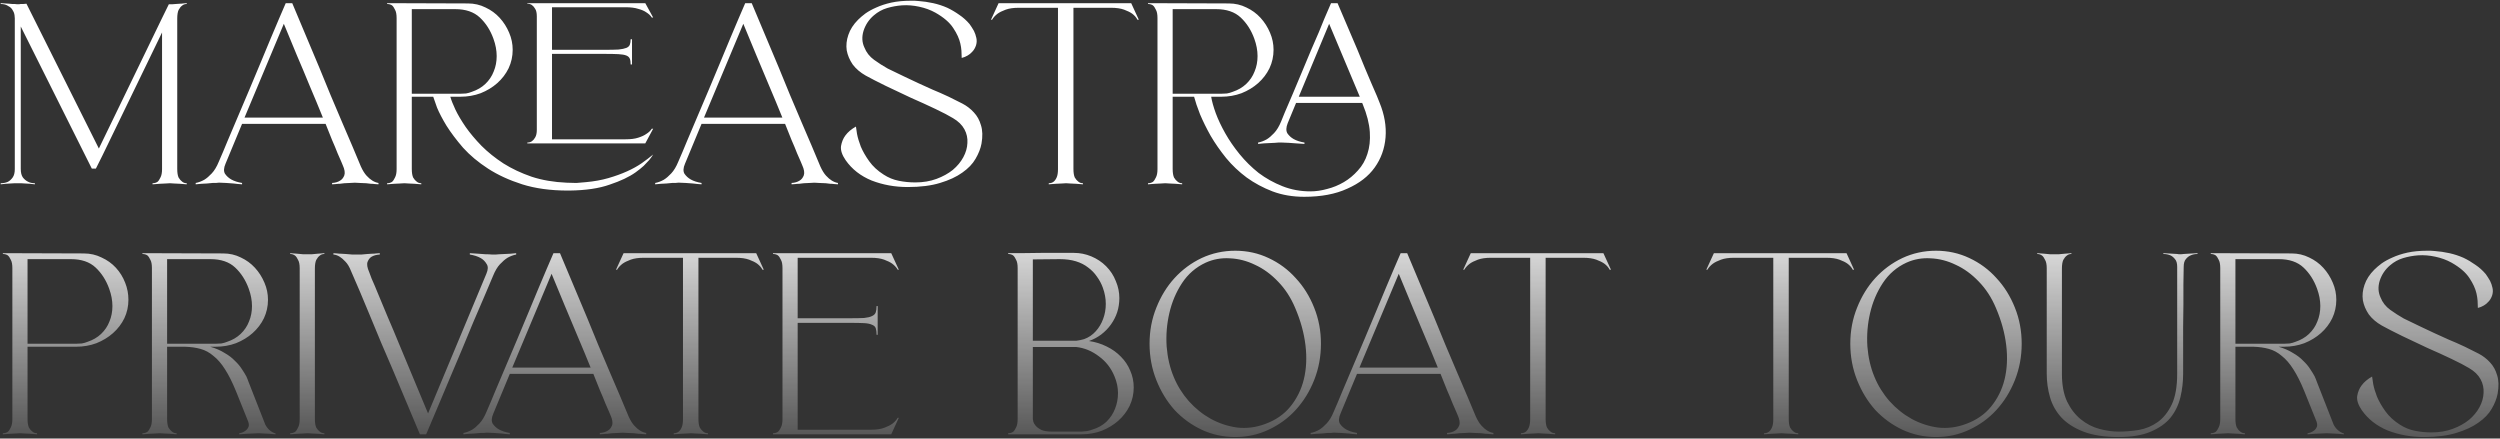 <?xml version="1.0" encoding="UTF-8"?> <svg xmlns="http://www.w3.org/2000/svg" width="1180" height="207" viewBox="0 0 1180 207" fill="none"><rect x="0" y="0" width="1180" height="207" fill="#333333" stroke="none"/> <path d="M83.656 79.704C83.656 81.496 83.869 82.861 84.296 83.8C84.808 84.653 85.363 85.293 85.96 85.72C86.557 86.232 87.283 86.488 88.136 86.488V87C87.027 86.915 85.96 86.829 84.936 86.744C84.083 86.659 83.187 86.616 82.248 86.616C81.395 86.531 80.712 86.488 80.2 86.488C79.688 86.488 78.963 86.531 78.024 86.616C77.171 86.616 76.275 86.659 75.336 86.744C74.312 86.829 73.203 86.915 72.008 87V86.488C72.861 86.488 73.629 86.275 74.312 85.848C74.824 85.421 75.293 84.739 75.72 83.8C76.232 82.861 76.488 81.539 76.488 79.832V15.32L48.328 73.432L45.256 79.576H43.336L42.696 78.296L9.8 12.504V79.704C9.8 81.496 10.141 82.861 10.824 83.8C11.507 84.653 12.275 85.293 13.128 85.72C14.067 86.232 15.176 86.488 16.456 86.488V87C15.688 86.915 14.92 86.829 14.152 86.744C13.469 86.659 12.744 86.616 11.976 86.616C11.208 86.531 10.483 86.488 9.8 86.488H8.52H6.984C6.301 86.488 5.576 86.531 4.808 86.616C4.04 86.616 3.315 86.659 2.632 86.744C1.864 86.829 1.096 86.915 0.328 87V86.488C1.523 86.488 2.632 86.275 3.656 85.848C4.509 85.421 5.277 84.739 5.96 83.8C6.643 82.861 6.984 81.539 6.984 79.832V8.664C6.984 8.152 6.941 7.64 6.856 7.128C6.771 6.616 6.643 6.147 6.472 5.72L5.832 4.568C5.405 3.885 4.851 3.373 4.168 3.032C3.571 2.605 2.973 2.307 2.376 2.136C1.693 1.965 1.011 1.88 0.328 1.88V1.496L4.424 1.752C4.851 1.837 5.277 1.88 5.704 1.88C6.131 1.88 6.557 1.88 6.984 1.88C7.411 1.965 7.923 2.008 8.52 2.008C9.032 2.008 9.459 1.965 9.8 1.88C10.227 1.88 10.653 1.88 11.08 1.88C11.592 1.88 12.061 1.837 12.488 1.752L13 2.776L46.664 70.104L76.488 8.536L79.688 2.008H80.2C80.541 2.008 80.925 2.008 81.352 2.008C81.864 1.923 82.419 1.88 83.016 1.88C83.699 1.795 84.339 1.752 84.936 1.752C85.533 1.752 86.045 1.709 86.472 1.624C87.069 1.624 87.624 1.581 88.136 1.496V1.88C87.283 1.88 86.557 2.136 85.96 2.648C85.363 3.075 84.808 3.757 84.296 4.696C83.869 5.635 83.656 7 83.656 8.792V79.704ZM170.321 78.552C171.174 80.429 172.07 81.88 173.009 82.904C173.948 83.928 174.844 84.696 175.697 85.208C176.636 85.805 177.617 86.189 178.641 86.36V87L176.849 86.872C176.337 86.787 175.74 86.744 175.057 86.744C174.374 86.659 173.649 86.573 172.881 86.488C171.857 86.403 170.833 86.36 169.809 86.36C168.87 86.275 168.102 86.232 167.505 86.232C166.908 86.232 166.14 86.275 165.201 86.36C164.348 86.36 163.452 86.403 162.513 86.488C161.83 86.573 161.105 86.659 160.337 86.744C159.654 86.744 159.057 86.787 158.545 86.872C157.948 86.872 157.35 86.915 156.753 87V86.36C158.289 86.275 159.569 85.891 160.593 85.208C161.446 84.696 162.086 83.885 162.513 82.776C162.94 81.581 162.684 79.96 161.745 77.912C161.745 77.912 161.532 77.4 161.105 76.376C160.678 75.352 160.081 73.987 159.313 72.28C158.63 70.488 157.777 68.44 156.753 66.136C155.814 63.747 154.79 61.187 153.681 58.456H114.257L106.449 77.272C105.596 79.235 105.51 80.813 106.193 82.008C106.961 83.117 107.942 84.013 109.137 84.696C110.502 85.464 112.209 86.019 114.257 86.36V87C112.892 86.915 111.569 86.787 110.289 86.616C109.18 86.531 108.028 86.445 106.833 86.36C105.724 86.275 104.742 86.232 103.889 86.232H103.121C102.78 86.232 102.353 86.275 101.841 86.36C101.414 86.36 100.902 86.36 100.305 86.36C99.452 86.445 98.556 86.531 97.617 86.616C96.764 86.616 95.91 86.659 95.057 86.744C94.118 86.829 93.222 86.915 92.369 87V86.36C93.734 86.104 95.1 85.592 96.465 84.824C97.574 84.141 98.726 83.16 99.921 81.88C101.201 80.515 102.31 78.68 103.249 76.376C104.529 73.475 105.937 70.147 107.473 66.392C109.094 62.637 110.758 58.712 112.465 54.616C114.257 50.435 116.049 46.211 117.841 41.944C119.633 37.592 121.382 33.411 123.089 29.4C124.796 25.304 126.374 21.507 127.825 18.008C129.276 14.509 130.556 11.48 131.665 8.92L134.865 1.496H137.937C142.374 12.077 146.641 22.232 150.737 31.96C152.444 36.056 154.193 40.323 155.985 44.76C157.862 49.112 159.654 53.336 161.361 57.432C163.153 61.528 164.817 65.411 166.353 69.08C167.889 72.664 169.212 75.821 170.321 78.552ZM152.401 55.512C150.438 50.648 148.348 45.613 146.129 40.408C143.996 35.203 141.99 30.424 140.113 26.072C138.065 21.037 136.017 16.088 133.969 11.224L115.409 55.512H152.401ZM295.233 65.752C297.708 65.752 299.713 65.496 301.249 64.984C302.87 64.472 304.15 63.875 305.089 63.192C306.198 62.509 307.052 61.699 307.649 60.76H308.289L304.577 67.672H248.897V67.288C249.75 67.288 250.476 67.075 251.073 66.648C251.67 66.221 252.182 65.624 252.609 64.856C253.121 64.003 253.377 62.808 253.377 61.272V7.768C253.377 6.147 253.121 4.952 252.609 4.184C252.182 3.416 251.67 2.819 251.073 2.392C250.476 1.965 249.75 1.752 248.897 1.752V1.496H304.577L308.289 8.28H307.649C307.052 7.341 306.198 6.531 305.089 5.848C304.15 5.165 302.87 4.611 301.249 4.184C299.713 3.672 297.708 3.416 295.233 3.416H260.545V23.512H285.249C288.065 23.512 290.284 23.469 291.905 23.384C293.526 23.213 294.764 22.957 295.617 22.616C296.47 22.275 297.025 21.763 297.281 21.08C297.537 20.397 297.665 19.544 297.665 18.52H298.305V30.424H297.665C297.665 29.229 297.537 28.333 297.281 27.736C297.025 27.053 296.47 26.541 295.617 26.2C294.764 25.859 293.526 25.645 291.905 25.56C290.284 25.475 288.065 25.432 285.249 25.432H260.545V65.752H295.233ZM276.545 85.976C280.385 85.635 283.926 84.995 287.169 84.056C290.412 83.117 293.356 82.051 296.001 80.856C298.646 79.661 300.95 78.381 302.913 77.016C304.961 75.565 306.753 74.2 308.289 72.92C307.777 73.773 307.137 74.669 306.369 75.608C305.686 76.376 304.833 77.272 303.809 78.296C302.785 79.235 301.505 80.259 299.969 81.368C296.982 83.501 292.929 85.421 287.809 87.128C282.774 88.92 276.417 89.859 268.737 89.944H267.969C259.862 89.944 252.694 88.963 246.465 87C240.321 85.037 234.945 82.563 230.337 79.576C225.729 76.589 221.804 73.304 218.561 69.72C215.404 66.051 212.801 62.595 210.753 59.352C208.79 56.109 207.297 53.251 206.273 50.776C205.334 48.216 204.737 46.509 204.481 45.656H194.369V79.704C194.369 81.496 194.582 82.861 195.009 83.8C195.521 84.653 196.076 85.293 196.673 85.72C197.27 86.232 197.996 86.488 198.849 86.488V87C197.74 86.915 196.673 86.829 195.649 86.744C194.796 86.659 193.9 86.616 192.961 86.616C192.108 86.531 191.425 86.488 190.913 86.488C190.401 86.488 189.676 86.531 188.737 86.616C187.884 86.616 186.988 86.659 186.049 86.744C185.025 86.829 183.916 86.915 182.721 87V86.488C183.574 86.488 184.342 86.275 185.025 85.848C185.537 85.421 186.006 84.739 186.433 83.8C186.945 82.861 187.201 81.539 187.201 79.832V8.536C187.201 6.744 186.945 5.421 186.433 4.568C186.006 3.629 185.537 2.947 185.025 2.52C184.342 2.093 183.574 1.88 182.721 1.88V1.496L220.865 1.624C223.852 1.624 226.625 2.264 229.185 3.544C231.745 4.739 233.964 6.36 235.841 8.408C237.718 10.456 239.212 12.803 240.321 15.448C241.43 18.008 241.985 20.696 241.985 23.512C241.985 26.584 241.345 29.485 240.065 32.216C238.785 34.861 236.993 37.208 234.689 39.256C232.47 41.219 229.868 42.797 226.881 43.992C223.894 45.101 220.694 45.656 217.281 45.656H212.545C212.972 47.192 213.782 49.24 214.977 51.8C216.172 54.275 217.793 57.005 219.841 59.992C221.889 62.893 224.364 65.837 227.265 68.824C230.252 71.811 233.708 74.584 237.633 77.144C241.558 79.619 245.996 81.709 250.945 83.416C255.894 85.037 261.398 85.976 267.457 86.232C268.993 86.317 270.529 86.36 272.065 86.36C273.601 86.275 275.094 86.147 276.545 85.976ZM217.281 44.248C218.22 44.248 219.116 44.205 219.969 44.12C220.908 43.949 221.804 43.693 222.657 43.352C225.217 42.499 227.35 41.261 229.057 39.64C230.849 37.933 232.172 35.971 233.025 33.752C233.964 31.533 234.433 29.101 234.433 26.456C234.433 23.811 233.921 21.08 232.897 18.264C231.446 14.253 229.313 10.925 226.497 8.28C223.681 5.635 219.798 4.312 214.849 4.312H194.369V44.248H217.281ZM387.196 78.552C388.049 80.429 388.945 81.88 389.884 82.904C390.823 83.928 391.719 84.696 392.572 85.208C393.511 85.805 394.492 86.189 395.516 86.36V87L393.724 86.872C393.212 86.787 392.615 86.744 391.932 86.744C391.249 86.659 390.524 86.573 389.756 86.488C388.732 86.403 387.708 86.36 386.684 86.36C385.745 86.275 384.977 86.232 384.38 86.232C383.783 86.232 383.015 86.275 382.076 86.36C381.223 86.36 380.327 86.403 379.388 86.488C378.705 86.573 377.98 86.659 377.212 86.744C376.529 86.744 375.932 86.787 375.42 86.872C374.823 86.872 374.225 86.915 373.628 87V86.36C375.164 86.275 376.444 85.891 377.468 85.208C378.321 84.696 378.961 83.885 379.388 82.776C379.815 81.581 379.559 79.96 378.62 77.912C378.62 77.912 378.407 77.4 377.98 76.376C377.553 75.352 376.956 73.987 376.188 72.28C375.505 70.488 374.652 68.44 373.628 66.136C372.689 63.747 371.665 61.187 370.556 58.456H331.132L323.324 77.272C322.471 79.235 322.385 80.813 323.068 82.008C323.836 83.117 324.817 84.013 326.012 84.696C327.377 85.464 329.084 86.019 331.132 86.36V87C329.767 86.915 328.444 86.787 327.164 86.616C326.055 86.531 324.903 86.445 323.708 86.36C322.599 86.275 321.617 86.232 320.764 86.232H319.996C319.655 86.232 319.228 86.275 318.716 86.36C318.289 86.36 317.777 86.36 317.18 86.36C316.327 86.445 315.431 86.531 314.492 86.616C313.639 86.616 312.785 86.659 311.932 86.744C310.993 86.829 310.097 86.915 309.244 87V86.36C310.609 86.104 311.975 85.592 313.34 84.824C314.449 84.141 315.601 83.16 316.796 81.88C318.076 80.515 319.185 78.68 320.124 76.376C321.404 73.475 322.812 70.147 324.348 66.392C325.969 62.637 327.633 58.712 329.34 54.616C331.132 50.435 332.924 46.211 334.716 41.944C336.508 37.592 338.257 33.411 339.964 29.4C341.671 25.304 343.249 21.507 344.7 18.008C346.151 14.509 347.431 11.48 348.54 8.92L351.74 1.496H354.812C359.249 12.077 363.516 22.232 367.612 31.96C369.319 36.056 371.068 40.323 372.86 44.76C374.737 49.112 376.529 53.336 378.236 57.432C380.028 61.528 381.692 65.411 383.228 69.08C384.764 72.664 386.087 75.821 387.196 78.552ZM369.276 55.512C367.313 50.648 365.223 45.613 363.004 40.408C360.871 35.203 358.865 30.424 356.988 26.072C354.94 21.037 352.892 16.088 350.844 11.224L332.284 55.512H369.276ZM447.778 45.656C449.911 46.68 452.045 47.747 454.178 48.856C456.311 49.965 458.146 51.373 459.682 53.08C461.218 54.701 462.327 56.707 463.01 59.096C463.778 61.485 463.863 64.387 463.266 67.8C462.839 70.104 461.901 72.493 460.45 74.968C459.085 77.357 456.994 79.533 454.178 81.496C451.447 83.459 447.949 85.08 443.682 86.36C439.501 87.64 434.423 88.28 428.45 88.28C422.391 88.28 416.717 87.256 411.426 85.208C406.221 83.075 402.125 79.875 399.138 75.608C397.431 73.133 396.706 70.915 396.962 68.952C397.303 66.989 397.986 65.325 399.01 63.96C400.205 62.339 401.869 60.931 404.002 59.736C404.087 60.248 404.258 61.4 404.514 63.192C404.855 64.984 405.453 66.989 406.306 69.208C407.245 71.427 408.567 73.731 410.274 76.12C411.981 78.509 414.242 80.6 417.058 82.392C419.277 83.843 421.666 84.824 424.226 85.336C426.786 85.848 429.389 86.104 432.034 86.104C435.703 86.104 439.031 85.549 442.018 84.44C445.005 83.331 447.565 81.923 449.698 80.216C451.831 78.424 453.495 76.419 454.69 74.2C455.885 71.981 456.525 69.763 456.61 67.544C456.781 65.24 456.311 63.064 455.202 61.016C454.093 58.968 452.301 57.219 449.826 55.768C447.863 54.573 445.09 53.123 441.506 51.416C437.922 49.709 434.082 47.96 429.986 46.168C425.975 44.291 422.007 42.413 418.082 40.536C414.242 38.659 411.085 37.037 408.61 35.672C406.05 34.221 404.002 32.472 402.466 30.424C401.015 28.291 400.077 26.072 399.65 23.768C399.309 21.379 399.565 18.947 400.418 16.472C401.271 13.912 402.807 11.523 405.026 9.304C405.965 8.365 407.117 7.384 408.482 6.36C409.933 5.336 411.639 4.397 413.602 3.544C415.65 2.605 417.997 1.837 420.642 1.24C423.373 0.643 426.487 0.344 429.986 0.344C430.583 0.344 431.138 0.344 431.65 0.344C432.247 0.344 432.845 0.387 433.442 0.472C435.831 0.643 438.178 0.984 440.482 1.496C442.786 2.008 445.005 2.733 447.138 3.672C449.101 4.611 450.978 5.72 452.77 7C454.562 8.195 456.183 9.645 457.634 11.352C458.317 12.291 458.999 13.357 459.682 14.552C460.194 15.576 460.578 16.685 460.834 17.88C461.09 18.989 461.047 20.141 460.706 21.336C460.279 22.616 459.682 23.64 458.914 24.408C458.231 25.176 457.506 25.773 456.738 26.2C455.885 26.712 454.946 27.096 453.922 27.352C453.922 26.157 453.879 25.005 453.794 23.896C453.709 22.787 453.538 21.677 453.282 20.568C452.77 18.264 451.661 15.832 449.954 13.272C448.247 10.627 445.431 8.195 441.506 5.976C439.202 4.696 436.642 3.757 433.826 3.16C431.095 2.563 428.407 2.349 425.762 2.52C423.373 2.691 421.026 3.117 418.722 3.8C416.418 4.483 414.327 5.635 412.45 7.256C410.146 9.219 408.525 11.651 407.586 14.552C406.733 17.368 406.861 19.971 407.97 22.36C408.909 24.749 410.445 26.712 412.578 28.248C414.711 29.784 416.845 31.149 418.978 32.344C421.794 33.709 424.354 34.947 426.658 36.056C429.047 37.165 431.309 38.232 433.442 39.256C435.661 40.28 437.922 41.304 440.226 42.328C442.53 43.267 445.047 44.376 447.778 45.656ZM537.51 9.304H536.87C536.358 8.28 535.547 7.341 534.438 6.488C533.499 5.805 532.219 5.165 530.598 4.568C528.977 3.971 526.929 3.672 524.454 3.672H506.662V79.704C506.662 81.496 506.875 82.861 507.302 83.8C507.814 84.653 508.369 85.293 508.966 85.72C509.563 86.232 510.289 86.488 511.142 86.488V87C510.033 86.915 508.966 86.829 507.942 86.744C507.003 86.659 506.107 86.616 505.254 86.616C504.401 86.531 503.718 86.488 503.206 86.488C502.694 86.488 501.969 86.531 501.03 86.616C500.177 86.616 499.281 86.659 498.342 86.744C497.318 86.829 496.209 86.915 495.014 87V86.488C495.867 86.488 496.593 86.275 497.19 85.848C497.787 85.421 498.299 84.739 498.726 83.8C499.153 82.861 499.366 81.539 499.366 79.832V3.672H480.806C478.331 3.672 476.283 3.971 474.662 4.568C473.041 5.165 471.761 5.805 470.822 6.488C469.713 7.341 468.859 8.28 468.262 9.304H467.75L471.334 1.496H533.926L537.51 9.304ZM651.164 48.472C653.468 54.104 654.407 59.565 653.98 64.856C653.553 70.147 651.847 74.883 648.86 79.064C645.873 83.245 641.564 86.573 635.932 89.048C630.385 91.608 623.601 92.888 615.58 92.888C610.119 92.888 605.127 92.035 600.604 90.328C596.167 88.621 592.113 86.445 588.444 83.8C584.775 81.069 581.532 77.997 578.716 74.584C575.9 71.085 573.468 67.587 571.42 64.088C569.457 60.589 567.793 57.219 566.428 53.976C565.148 50.733 564.209 47.96 563.612 45.656H553.5V79.704C553.5 81.496 553.713 82.861 554.14 83.8C554.652 84.653 555.207 85.293 555.804 85.72C556.401 86.232 557.127 86.488 557.98 86.488V87C556.871 86.915 555.804 86.829 554.78 86.744C553.927 86.659 553.031 86.616 552.092 86.616C551.239 86.531 550.556 86.488 550.044 86.488C549.532 86.488 548.807 86.531 547.868 86.616C547.015 86.616 546.119 86.659 545.18 86.744C544.156 86.829 543.047 86.915 541.852 87V86.488C542.705 86.488 543.473 86.275 544.156 85.848C544.668 85.421 545.137 84.739 545.564 83.8C546.076 82.861 546.332 81.539 546.332 79.832V8.536C546.332 6.744 546.076 5.421 545.564 4.568C545.137 3.629 544.668 2.947 544.156 2.52C543.473 2.093 542.705 1.88 541.852 1.88V1.496L579.996 1.624C582.983 1.624 585.756 2.264 588.316 3.544C590.876 4.739 593.095 6.36 594.972 8.408C596.849 10.456 598.343 12.803 599.452 15.448C600.561 18.008 601.116 20.696 601.116 23.512C601.116 26.584 600.476 29.485 599.196 32.216C597.916 34.861 596.124 37.208 593.82 39.256C591.601 41.219 588.999 42.797 586.012 43.992C583.025 45.101 579.825 45.656 576.412 45.656H571.676C572.017 47.789 572.743 50.392 573.852 53.464C574.961 56.451 576.455 59.608 578.332 62.936C580.209 66.264 582.471 69.549 585.116 72.792C587.761 76.035 590.748 78.979 594.076 81.624C597.489 84.184 601.244 86.275 605.34 87.896C609.436 89.517 613.831 90.328 618.524 90.328C621.084 90.328 623.729 89.944 626.46 89.176C629.191 88.493 631.793 87.427 634.268 85.976C636.743 84.525 638.961 82.691 640.924 80.472C642.972 78.253 644.465 75.651 645.404 72.664C646.428 69.592 646.812 66.136 646.556 62.296C646.3 58.371 645.191 54.019 643.228 49.24C643.143 49.069 643.1 48.984 643.1 48.984C643.1 48.899 643.057 48.771 642.972 48.6H611.74L607.772 58.2C607.004 60.163 606.961 61.741 607.644 62.936C608.412 64.045 609.393 64.941 610.588 65.624C611.953 66.392 613.66 66.947 615.708 67.288V67.928C614.343 67.843 613.02 67.757 611.74 67.672C610.631 67.587 609.479 67.501 608.284 67.416C607.089 67.331 606.065 67.288 605.212 67.288H604.572C604.145 67.288 603.719 67.288 603.292 67.288C602.865 67.288 602.353 67.331 601.756 67.416C600.903 67.416 600.007 67.459 599.068 67.544C598.129 67.544 597.276 67.587 596.508 67.672C595.569 67.757 594.673 67.843 593.82 67.928V67.288C595.185 67.032 596.551 66.52 597.916 65.752C599.025 65.069 600.177 64.088 601.372 62.808C602.652 61.443 603.761 59.608 604.7 57.304C604.871 56.963 605.425 55.597 606.364 53.208C607.388 50.819 608.668 47.832 610.204 44.248C611.655 40.835 613.105 37.379 614.556 33.88C616.092 30.296 617.5 26.925 618.78 23.768C620.145 20.611 621.383 17.752 622.492 15.192C623.601 12.547 624.455 10.456 625.052 8.92L628.252 1.496H631.324C634.737 9.517 637.852 16.813 640.668 23.384C641.863 26.2 643.015 29.016 644.124 31.832C645.319 34.563 646.385 37.08 647.324 39.384C648.348 41.688 649.201 43.651 649.884 45.272C650.567 46.893 650.993 47.96 651.164 48.472ZM641.82 45.656L627.356 11.224L613.02 45.656H641.82ZM576.412 44.248C577.351 44.248 578.247 44.205 579.1 44.12C580.039 43.949 580.935 43.693 581.788 43.352C584.348 42.499 586.481 41.261 588.188 39.64C589.98 37.933 591.303 35.971 592.156 33.752C593.095 31.533 593.564 29.101 593.564 26.456C593.564 23.811 593.052 21.08 592.028 18.264C590.577 14.253 588.444 10.925 585.628 8.28C582.812 5.635 578.929 4.312 573.98 4.312H553.5V44.248H576.412ZM39.496 119.624C42.568 119.624 45.384 120.264 47.944 121.544C50.589 122.739 52.851 124.36 54.728 126.408C56.605 128.456 58.056 130.803 59.08 133.448C60.104 136.008 60.616 138.696 60.616 141.512C60.616 144.584 59.976 147.485 58.696 150.216C57.416 152.861 55.624 155.208 53.32 157.256C51.101 159.219 48.499 160.797 45.512 161.992C42.525 163.101 39.325 163.656 35.912 163.656H13V197.704C13 199.496 13.213 200.861 13.64 201.8C14.152 202.653 14.707 203.293 15.304 203.72C15.901 204.232 16.627 204.488 17.48 204.488V205C16.371 204.915 15.304 204.829 14.28 204.744C13.427 204.659 12.531 204.616 11.592 204.616C10.739 204.531 10.056 204.488 9.544 204.488C9.032 204.488 8.307 204.531 7.368 204.616C6.515 204.616 5.619 204.659 4.68 204.744C3.656 204.829 2.547 204.915 1.352 205V204.488C2.205 204.488 2.973 204.275 3.656 203.848C4.168 203.421 4.637 202.739 5.064 201.8C5.576 200.861 5.832 199.539 5.832 197.832V126.536C5.832 124.744 5.576 123.421 5.064 122.568C4.637 121.629 4.168 120.947 3.656 120.52C2.973 120.093 2.205 119.88 1.352 119.88V119.496L39.496 119.624ZM41.288 161.352C43.848 160.499 45.981 159.261 47.688 157.64C49.48 155.933 50.803 153.971 51.656 151.752C52.595 149.533 53.064 147.101 53.064 144.456C53.064 141.811 52.552 139.08 51.528 136.264C50.077 132.253 47.944 128.925 45.128 126.28C42.312 123.635 38.429 122.312 33.48 122.312H13V162.248H35.912C36.851 162.248 37.747 162.205 38.6 162.12C39.539 161.949 40.435 161.693 41.288 161.352ZM125.211 200.392C126.32 202.525 127.942 203.933 130.075 204.616V205C129.136 204.915 128.198 204.829 127.259 204.744C126.406 204.659 125.51 204.616 124.571 204.616C123.632 204.531 122.779 204.488 122.011 204.488C121.243 204.488 120.347 204.531 119.323 204.616C118.299 204.616 117.318 204.659 116.379 204.744C115.27 204.829 114.118 204.915 112.923 205V204.488C114.032 204.317 114.928 203.976 115.611 203.464C116.294 203.037 116.806 202.483 117.147 201.8C117.574 201.117 117.574 200.179 117.147 198.984L111.387 184.648C109.68 180.467 107.974 177.053 106.267 174.408C104.56 171.677 102.726 169.544 100.763 168.008C98.886 166.387 96.838 165.277 94.619 164.68C92.486 164.083 90.054 163.741 87.323 163.656H78.875V197.704C78.875 199.496 79.088 200.861 79.515 201.8C80.027 202.653 80.582 203.293 81.179 203.72C81.776 204.232 82.502 204.488 83.355 204.488V205C82.246 204.915 81.179 204.829 80.155 204.744C79.302 204.659 78.406 204.616 77.467 204.616C76.614 204.531 75.931 204.488 75.419 204.488C74.907 204.488 74.182 204.531 73.243 204.616C72.39 204.616 71.494 204.659 70.555 204.744C69.531 204.829 68.422 204.915 67.227 205V204.488C68.08 204.488 68.848 204.275 69.531 203.848C70.043 203.421 70.512 202.739 70.939 201.8C71.451 200.861 71.707 199.539 71.707 197.832V126.536C71.707 124.744 71.451 123.421 70.939 122.568C70.512 121.629 70.043 120.947 69.531 120.52C68.848 120.093 68.08 119.88 67.227 119.88V119.496L105.371 119.624C108.358 119.624 111.131 120.264 113.691 121.544C116.251 122.739 118.47 124.36 120.347 126.408C122.224 128.456 123.718 130.803 124.827 133.448C125.936 136.008 126.491 138.696 126.491 141.512C126.491 144.584 125.851 147.485 124.571 150.216C123.291 152.861 121.499 155.208 119.195 157.256C116.976 159.219 114.374 160.797 111.387 161.992C108.4 163.101 105.2 163.656 101.787 163.656H99.227C101.872 164.424 104.134 165.405 106.011 166.6C107.974 167.709 109.595 168.947 110.875 170.312C112.24 171.592 113.35 172.915 114.203 174.28C115.056 175.56 115.739 176.669 116.251 177.608C116.678 178.547 117.019 179.4 117.275 180.168L125.211 200.392ZM101.787 162.248C102.726 162.248 103.622 162.205 104.475 162.12C105.414 161.949 106.31 161.693 107.163 161.352C109.723 160.499 111.856 159.261 113.563 157.64C115.355 155.933 116.678 153.971 117.531 151.752C118.47 149.533 118.939 147.101 118.939 144.456C118.939 141.811 118.427 139.08 117.403 136.264C115.952 132.253 113.819 128.925 111.003 126.28C108.187 123.635 104.304 122.312 99.355 122.312H78.875V162.248H101.787ZM148.625 197.704C148.625 199.496 148.838 200.861 149.265 201.8C149.777 202.653 150.332 203.293 150.929 203.72C151.526 204.232 152.252 204.488 153.105 204.488V205C151.996 204.915 150.929 204.829 149.905 204.744C149.052 204.659 148.156 204.616 147.217 204.616C146.364 204.531 145.681 204.488 145.169 204.488C144.657 204.488 143.932 204.531 142.993 204.616C142.14 204.616 141.244 204.659 140.305 204.744C139.281 204.829 138.172 204.915 136.977 205V204.488C137.83 204.488 138.598 204.275 139.281 203.848C139.793 203.421 140.262 202.739 140.689 201.8C141.201 200.861 141.457 199.539 141.457 197.832V126.664C141.457 124.872 141.201 123.549 140.689 122.696C140.262 121.757 139.793 121.075 139.281 120.648C138.598 120.136 137.83 119.88 136.977 119.88V119.496C138.172 119.581 139.281 119.667 140.305 119.752C141.244 119.837 142.14 119.923 142.993 120.008C143.932 120.008 144.657 120.008 145.169 120.008C145.681 120.008 146.364 120.008 147.217 120.008C148.156 119.923 149.052 119.837 149.905 119.752C150.929 119.667 151.996 119.581 153.105 119.496V119.88C152.252 119.88 151.526 120.136 150.929 120.648C150.332 121.075 149.777 121.757 149.265 122.696C148.838 123.635 148.625 125 148.625 126.792V197.704ZM235.705 120.008C236.644 119.923 237.54 119.88 238.393 119.88C239.332 119.795 240.185 119.752 240.953 119.752C241.892 119.667 242.788 119.581 243.641 119.496V120.136C242.276 120.392 240.91 120.904 239.545 121.672C238.436 122.355 237.241 123.379 235.961 124.744C234.766 126.024 233.7 127.816 232.761 130.12C231.566 133.021 230.158 136.349 228.537 140.104C226.916 143.859 225.209 147.827 223.417 152.008C221.71 156.104 219.961 160.328 218.169 164.68C216.377 168.947 214.628 173.085 212.921 177.096C211.214 181.107 209.636 184.861 208.185 188.36C206.734 191.859 205.454 194.888 204.345 197.448L201.145 205H198.201C193.764 194.419 189.497 184.264 185.401 174.536C183.609 170.355 181.774 166.088 179.897 161.736C178.105 157.384 176.356 153.16 174.649 149.064C172.942 144.968 171.321 141.085 169.785 137.416C168.249 133.747 166.884 130.589 165.689 127.944C164.921 125.981 164.025 124.488 163.001 123.464C162.062 122.44 161.166 121.672 160.313 121.16C159.374 120.563 158.393 120.221 157.369 120.136V119.496C157.966 119.581 158.564 119.624 159.161 119.624C159.673 119.709 160.27 119.752 160.953 119.752C161.721 119.752 162.446 119.795 163.129 119.88C164.238 119.965 165.262 120.051 166.201 120.136C167.14 120.136 167.908 120.136 168.505 120.136C169.102 120.136 169.828 120.136 170.681 120.136C171.62 120.051 172.558 119.965 173.497 119.88C174.265 119.795 174.99 119.752 175.673 119.752C176.356 119.752 176.953 119.709 177.465 119.624C178.062 119.624 178.66 119.581 179.257 119.496V120.136C177.721 120.221 176.441 120.563 175.417 121.16C174.564 121.672 173.924 122.483 173.497 123.592C173.07 124.701 173.326 126.323 174.265 128.456C174.265 128.541 174.649 129.565 175.417 131.528C176.27 133.405 177.337 135.923 178.617 139.08C179.982 142.237 181.476 145.821 183.097 149.832C184.804 153.757 186.51 157.811 188.217 161.992C192.313 171.72 196.921 182.771 202.041 195.144L229.561 129.224C230.414 127.261 230.457 125.725 229.689 124.616C229.006 123.421 228.068 122.483 226.873 121.8C225.508 121.032 223.801 120.477 221.753 120.136V119.496C223.118 119.581 224.441 119.667 225.721 119.752C226.83 119.837 227.982 119.923 229.177 120.008C230.372 120.008 231.353 120.051 232.121 120.136H232.889C233.23 120.136 233.614 120.136 234.041 120.136C234.553 120.136 235.108 120.093 235.705 120.008ZM296.696 196.552C297.549 198.429 298.445 199.88 299.384 200.904C300.323 201.928 301.219 202.696 302.072 203.208C303.011 203.805 303.992 204.189 305.016 204.36V205L303.224 204.872C302.712 204.787 302.115 204.744 301.432 204.744C300.749 204.659 300.024 204.573 299.256 204.488C298.232 204.403 297.208 204.36 296.184 204.36C295.245 204.275 294.477 204.232 293.88 204.232C293.283 204.232 292.515 204.275 291.576 204.36C290.723 204.36 289.827 204.403 288.888 204.488C288.205 204.573 287.48 204.659 286.712 204.744C286.029 204.744 285.432 204.787 284.92 204.872C284.323 204.872 283.725 204.915 283.128 205V204.36C284.664 204.275 285.944 203.891 286.968 203.208C287.821 202.696 288.461 201.885 288.888 200.776C289.315 199.581 289.059 197.96 288.12 195.912C288.12 195.912 287.907 195.4 287.48 194.376C287.053 193.352 286.456 191.987 285.688 190.28C285.005 188.488 284.152 186.44 283.128 184.136C282.189 181.747 281.165 179.187 280.056 176.456H240.632L232.824 195.272C231.971 197.235 231.885 198.813 232.568 200.008C233.336 201.117 234.317 202.013 235.512 202.696C236.877 203.464 238.584 204.019 240.632 204.36V205C239.267 204.915 237.944 204.787 236.664 204.616C235.555 204.531 234.403 204.445 233.208 204.36C232.099 204.275 231.117 204.232 230.264 204.232H229.496C229.155 204.232 228.728 204.275 228.216 204.36C227.789 204.36 227.277 204.36 226.68 204.36C225.827 204.445 224.931 204.531 223.992 204.616C223.139 204.616 222.285 204.659 221.432 204.744C220.493 204.829 219.597 204.915 218.744 205V204.36C220.109 204.104 221.475 203.592 222.84 202.824C223.949 202.141 225.101 201.16 226.296 199.88C227.576 198.515 228.685 196.68 229.624 194.376C230.904 191.475 232.312 188.147 233.848 184.392C235.469 180.637 237.133 176.712 238.84 172.616C240.632 168.435 242.424 164.211 244.216 159.944C246.008 155.592 247.757 151.411 249.464 147.4C251.171 143.304 252.749 139.507 254.2 136.008C255.651 132.509 256.931 129.48 258.04 126.92L261.24 119.496H264.312C268.749 130.077 273.016 140.232 277.112 149.96C278.819 154.056 280.568 158.323 282.36 162.76C284.237 167.112 286.029 171.336 287.736 175.432C289.528 179.528 291.192 183.411 292.728 187.08C294.264 190.664 295.587 193.821 296.696 196.552ZM278.776 173.512C276.813 168.648 274.723 163.613 272.504 158.408C270.371 153.203 268.365 148.424 266.488 144.072C264.44 139.037 262.392 134.088 260.344 129.224L241.784 173.512H278.776ZM360.51 127.304H359.87C359.358 126.28 358.547 125.341 357.438 124.488C356.499 123.805 355.219 123.165 353.598 122.568C351.977 121.971 349.929 121.672 347.454 121.672H329.662V197.704C329.662 199.496 329.875 200.861 330.302 201.8C330.814 202.653 331.369 203.293 331.966 203.72C332.563 204.232 333.289 204.488 334.142 204.488V205C333.033 204.915 331.966 204.829 330.942 204.744C330.003 204.659 329.107 204.616 328.254 204.616C327.401 204.531 326.718 204.488 326.206 204.488C325.694 204.488 324.969 204.531 324.03 204.616C323.177 204.616 322.281 204.659 321.342 204.744C320.318 204.829 319.209 204.915 318.014 205V204.488C318.867 204.488 319.593 204.275 320.19 203.848C320.787 203.421 321.299 202.739 321.726 201.8C322.153 200.861 322.366 199.539 322.366 197.832V121.672H303.806C301.331 121.672 299.283 121.971 297.662 122.568C296.041 123.165 294.761 123.805 293.822 124.488C292.713 125.341 291.859 126.28 291.262 127.304H290.75L294.334 119.496H356.926L360.51 127.304ZM411.188 202.824C413.663 202.824 415.711 202.525 417.332 201.928C418.953 201.331 420.233 200.691 421.172 200.008C422.281 199.155 423.135 198.216 423.732 197.192H424.244L420.66 205H364.852V204.488C365.705 204.488 366.473 204.275 367.156 203.848C367.668 203.421 368.137 202.739 368.564 201.8C369.076 200.861 369.332 199.539 369.332 197.832V126.536C369.332 124.744 369.076 123.421 368.564 122.568C368.137 121.629 367.668 120.947 367.156 120.52C366.473 120.093 365.705 119.88 364.852 119.88V119.496H420.66L424.244 127.304H423.732C423.135 126.28 422.281 125.341 421.172 124.488C420.233 123.805 418.953 123.165 417.332 122.568C415.711 121.971 413.663 121.672 411.188 121.672H376.5V150.216H401.204C404.02 150.216 406.239 150.173 407.86 150.088C409.481 149.917 410.719 149.619 411.572 149.192C412.511 148.765 413.108 148.168 413.364 147.4C413.62 146.632 413.748 145.651 413.748 144.456H414.26V158.024H413.748C413.748 156.744 413.62 155.72 413.364 154.952C413.108 154.184 412.511 153.629 411.572 153.288C410.719 152.861 409.481 152.605 407.86 152.52C406.239 152.435 404.02 152.392 401.204 152.392H376.5V202.824H411.188ZM513.996 160.968C516.983 161.395 519.756 162.248 522.316 163.528C524.961 164.808 527.223 166.429 529.1 168.392C530.977 170.269 532.428 172.445 533.452 174.92C534.561 177.395 535.116 180.04 535.116 182.856C535.116 185.928 534.476 188.829 533.196 191.56C531.916 194.205 530.124 196.552 527.82 198.6C525.601 200.563 522.999 202.141 520.012 203.336C517.025 204.445 513.825 205 510.412 205H475.852V204.488C476.705 204.488 477.473 204.275 478.156 203.848C478.668 203.421 479.137 202.739 479.564 201.8C480.076 200.861 480.332 199.539 480.332 197.832V126.536C480.332 124.744 480.076 123.421 479.564 122.568C479.137 121.629 478.668 120.947 478.156 120.52C477.473 120.093 476.705 119.88 475.852 119.88V119.496C481.569 119.496 486.689 119.453 491.212 119.368H506.956C509.772 119.368 512.503 119.923 515.148 121.032C517.793 122.141 520.097 123.677 522.06 125.64C524.108 127.688 525.644 130.035 526.668 132.68C527.777 135.24 528.332 137.928 528.332 140.744C528.332 143.048 527.991 145.267 527.308 147.4C526.625 149.448 525.644 151.368 524.364 153.16C523.084 154.952 521.548 156.531 519.756 157.896C518.049 159.176 516.129 160.2 513.996 160.968ZM487.5 160.84H507.98C509.345 160.669 510.583 160.413 511.692 160.072C513.825 159.304 515.66 158.067 517.196 156.36C518.732 154.653 519.884 152.733 520.652 150.6C521.505 148.381 521.932 145.992 521.932 143.432C521.932 140.872 521.463 138.312 520.524 135.752C519.841 133.875 518.903 132.125 517.708 130.504C516.599 128.883 515.233 127.475 513.612 126.28C511.991 125 510.071 124.019 507.852 123.336C505.633 122.653 503.073 122.312 500.172 122.312L487.5 122.44V160.84ZM515.788 202.696C518.348 201.928 520.524 200.691 522.316 198.984C524.108 197.192 525.431 195.187 526.284 192.968C527.223 190.664 527.692 188.189 527.692 185.544C527.692 182.899 527.137 180.253 526.028 177.608C524.407 173.683 521.932 170.525 518.604 168.136C515.361 165.661 511.82 164.211 507.98 163.784H487.5V197.704V197.832C487.5 198.003 487.585 198.429 487.756 199.112C487.927 199.709 488.311 200.349 488.908 201.032C489.505 201.715 490.401 202.355 491.596 202.952C492.791 203.464 494.412 203.72 496.46 203.72H510.412C511.351 203.635 512.247 203.549 513.1 203.464C514.039 203.293 514.935 203.037 515.788 202.696ZM583.038 118.344C588.67 118.344 593.918 119.496 598.782 121.8C603.731 124.104 607.998 127.261 611.582 131.272C615.251 135.197 618.153 139.848 620.286 145.224C622.419 150.515 623.486 156.189 623.486 162.248C623.486 168.307 622.419 174.024 620.286 179.4C618.153 184.776 615.251 189.469 611.582 193.48C607.998 197.405 603.731 200.52 598.782 202.824C593.918 205.128 588.67 206.28 583.038 206.28C577.406 206.28 572.115 205.128 567.166 202.824C562.302 200.52 558.035 197.405 554.366 193.48C550.782 189.469 547.923 184.776 545.79 179.4C543.657 174.024 542.59 168.307 542.59 162.248C542.59 156.189 543.657 150.515 545.79 145.224C547.923 139.848 550.782 135.197 554.366 131.272C558.035 127.261 562.302 124.104 567.166 121.8C572.115 119.496 577.406 118.344 583.038 118.344ZM597.118 200.136C602.067 198.344 606.035 195.613 609.022 191.944C612.094 188.189 614.227 183.88 615.422 179.016C616.617 174.067 616.873 168.733 616.19 163.016C615.507 157.213 613.886 151.325 611.326 145.352C609.278 140.488 606.59 136.349 603.262 132.936C599.934 129.437 596.307 126.792 592.382 125C588.542 123.123 584.574 122.099 580.478 121.928C576.467 121.672 572.67 122.355 569.086 123.976C564.478 126.109 560.766 129.309 557.95 133.576C555.134 137.843 553.129 142.579 551.934 147.784C550.739 152.904 550.313 158.152 550.654 163.528C551.081 168.819 552.19 173.597 553.982 177.864C555.689 182.045 558.078 185.885 561.15 189.384C564.222 192.797 567.678 195.571 571.518 197.704C575.443 199.837 579.582 201.203 583.934 201.8C588.371 202.312 592.766 201.757 597.118 200.136ZM696.571 196.552C697.424 198.429 698.32 199.88 699.259 200.904C700.198 201.928 701.094 202.696 701.947 203.208C702.886 203.805 703.867 204.189 704.891 204.36V205L703.099 204.872C702.587 204.787 701.99 204.744 701.307 204.744C700.624 204.659 699.899 204.573 699.131 204.488C698.107 204.403 697.083 204.36 696.059 204.36C695.12 204.275 694.352 204.232 693.755 204.232C693.158 204.232 692.39 204.275 691.451 204.36C690.598 204.36 689.702 204.403 688.763 204.488C688.08 204.573 687.355 204.659 686.587 204.744C685.904 204.744 685.307 204.787 684.795 204.872C684.198 204.872 683.6 204.915 683.003 205V204.36C684.539 204.275 685.819 203.891 686.843 203.208C687.696 202.696 688.336 201.885 688.763 200.776C689.19 199.581 688.934 197.96 687.995 195.912C687.995 195.912 687.782 195.4 687.355 194.376C686.928 193.352 686.331 191.987 685.563 190.28C684.88 188.488 684.027 186.44 683.003 184.136C682.064 181.747 681.04 179.187 679.931 176.456H640.507L632.699 195.272C631.846 197.235 631.76 198.813 632.443 200.008C633.211 201.117 634.192 202.013 635.387 202.696C636.752 203.464 638.459 204.019 640.507 204.36V205C639.142 204.915 637.819 204.787 636.539 204.616C635.43 204.531 634.278 204.445 633.083 204.36C631.974 204.275 630.992 204.232 630.139 204.232H629.371C629.03 204.232 628.603 204.275 628.091 204.36C627.664 204.36 627.152 204.36 626.555 204.36C625.702 204.445 624.806 204.531 623.867 204.616C623.014 204.616 622.16 204.659 621.307 204.744C620.368 204.829 619.472 204.915 618.619 205V204.36C619.984 204.104 621.35 203.592 622.715 202.824C623.824 202.141 624.976 201.16 626.171 199.88C627.451 198.515 628.56 196.68 629.499 194.376C630.779 191.475 632.187 188.147 633.723 184.392C635.344 180.637 637.008 176.712 638.715 172.616C640.507 168.435 642.299 164.211 644.091 159.944C645.883 155.592 647.632 151.411 649.339 147.4C651.046 143.304 652.624 139.507 654.075 136.008C655.526 132.509 656.806 129.48 657.915 126.92L661.115 119.496H664.187C668.624 130.077 672.891 140.232 676.987 149.96C678.694 154.056 680.443 158.323 682.235 162.76C684.112 167.112 685.904 171.336 687.611 175.432C689.403 179.528 691.067 183.411 692.603 187.08C694.139 190.664 695.462 193.821 696.571 196.552ZM678.651 173.512C676.688 168.648 674.598 163.613 672.379 158.408C670.246 153.203 668.24 148.424 666.363 144.072C664.315 139.037 662.267 134.088 660.219 129.224L641.659 173.512H678.651ZM760.385 127.304H759.745C759.233 126.28 758.422 125.341 757.313 124.488C756.374 123.805 755.094 123.165 753.473 122.568C751.852 121.971 749.804 121.672 747.329 121.672H729.537V197.704C729.537 199.496 729.75 200.861 730.177 201.8C730.689 202.653 731.244 203.293 731.841 203.72C732.438 204.232 733.164 204.488 734.017 204.488V205C732.908 204.915 731.841 204.829 730.817 204.744C729.878 204.659 728.982 204.616 728.129 204.616C727.276 204.531 726.593 204.488 726.081 204.488C725.569 204.488 724.844 204.531 723.905 204.616C723.052 204.616 722.156 204.659 721.217 204.744C720.193 204.829 719.084 204.915 717.889 205V204.488C718.742 204.488 719.468 204.275 720.065 203.848C720.662 203.421 721.174 202.739 721.601 201.8C722.028 200.861 722.241 199.539 722.241 197.832V121.672H703.681C701.206 121.672 699.158 121.971 697.537 122.568C695.916 123.165 694.636 123.805 693.697 124.488C692.588 125.341 691.734 126.28 691.137 127.304H690.625L694.209 119.496H756.801L760.385 127.304ZM875.135 127.304H874.495C873.983 126.28 873.172 125.341 872.063 124.488C871.124 123.805 869.844 123.165 868.223 122.568C866.602 121.971 864.554 121.672 862.079 121.672H844.287V197.704C844.287 199.496 844.5 200.861 844.927 201.8C845.439 202.653 845.994 203.293 846.591 203.72C847.188 204.232 847.914 204.488 848.767 204.488V205C847.658 204.915 846.591 204.829 845.567 204.744C844.628 204.659 843.732 204.616 842.879 204.616C842.026 204.531 841.343 204.488 840.831 204.488C840.319 204.488 839.594 204.531 838.655 204.616C837.802 204.616 836.906 204.659 835.967 204.744C834.943 204.829 833.834 204.915 832.639 205V204.488C833.492 204.488 834.218 204.275 834.815 203.848C835.412 203.421 835.924 202.739 836.351 201.8C836.778 200.861 836.991 199.539 836.991 197.832V121.672H818.431C815.956 121.672 813.908 121.971 812.287 122.568C810.666 123.165 809.386 123.805 808.447 124.488C807.338 125.341 806.484 126.28 805.887 127.304H805.375L808.959 119.496H871.551L875.135 127.304ZM913.788 118.344C919.42 118.344 924.668 119.496 929.532 121.8C934.481 124.104 938.748 127.261 942.332 131.272C946.001 135.197 948.903 139.848 951.036 145.224C953.169 150.515 954.236 156.189 954.236 162.248C954.236 168.307 953.169 174.024 951.036 179.4C948.903 184.776 946.001 189.469 942.332 193.48C938.748 197.405 934.481 200.52 929.532 202.824C924.668 205.128 919.42 206.28 913.788 206.28C908.156 206.28 902.865 205.128 897.916 202.824C893.052 200.52 888.785 197.405 885.116 193.48C881.532 189.469 878.673 184.776 876.54 179.4C874.407 174.024 873.34 168.307 873.34 162.248C873.34 156.189 874.407 150.515 876.54 145.224C878.673 139.848 881.532 135.197 885.116 131.272C888.785 127.261 893.052 124.104 897.916 121.8C902.865 119.496 908.156 118.344 913.788 118.344ZM927.868 200.136C932.817 198.344 936.785 195.613 939.772 191.944C942.844 188.189 944.977 183.88 946.172 179.016C947.367 174.067 947.623 168.733 946.94 163.016C946.257 157.213 944.636 151.325 942.076 145.352C940.028 140.488 937.34 136.349 934.012 132.936C930.684 129.437 927.057 126.792 923.132 125C919.292 123.123 915.324 122.099 911.228 121.928C907.217 121.672 903.42 122.355 899.836 123.976C895.228 126.109 891.516 129.309 888.7 133.576C885.884 137.843 883.879 142.579 882.684 147.784C881.489 152.904 881.063 158.152 881.404 163.528C881.831 168.819 882.94 173.597 884.732 177.864C886.439 182.045 888.828 185.885 891.9 189.384C894.972 192.797 898.428 195.571 902.268 197.704C906.193 199.837 910.332 201.203 914.684 201.8C919.121 202.312 923.516 201.757 927.868 200.136ZM1030.7 119.88C1031.38 119.795 1032.06 119.752 1032.75 119.752C1033.51 119.752 1034.24 119.709 1034.92 119.624C1035.69 119.624 1036.46 119.581 1037.23 119.496V119.88C1036.03 119.88 1034.96 120.093 1034.03 120.52C1033.17 120.861 1032.4 121.459 1031.72 122.312C1031.04 123.08 1030.7 124.317 1030.7 126.024C1030.7 128.243 1030.66 130.931 1030.57 134.088C1030.57 137.16 1030.57 140.403 1030.57 143.816C1030.57 147.229 1030.53 150.685 1030.44 154.184C1030.44 157.683 1030.44 160.925 1030.44 163.912C1030.44 166.899 1030.44 169.501 1030.44 171.72C1030.44 173.939 1030.44 175.475 1030.44 176.328C1030.44 180.168 1030.02 183.88 1029.16 187.464C1028.31 191.048 1026.77 194.248 1024.55 197.064C1022.34 199.795 1019.22 202.013 1015.21 203.72C1011.28 205.427 1006.21 206.28 999.978 206.28C993.322 206.28 987.775 205.427 983.338 203.72C978.986 202.013 975.53 199.795 972.97 197.064C970.41 194.248 968.618 191.048 967.594 187.464C966.57 183.88 966.058 180.168 966.058 176.328V126.664C966.058 124.872 965.802 123.549 965.29 122.696C964.863 121.757 964.394 121.075 963.882 120.648C963.199 120.136 962.431 119.88 961.578 119.88V119.496C962.773 119.581 963.882 119.667 964.906 119.752C965.845 119.837 966.741 119.923 967.594 120.008C968.533 120.008 969.258 120.008 969.77 120.008C970.282 120.008 970.965 120.008 971.818 120.008C972.757 119.923 973.653 119.837 974.506 119.752C975.53 119.667 976.597 119.581 977.706 119.496V119.88C976.853 119.88 976.127 120.136 975.53 120.648C974.933 121.075 974.378 121.757 973.866 122.696C973.439 123.635 973.226 125 973.226 126.792V176.456C973.226 181.661 974.037 186.013 975.658 189.512C977.365 193.011 979.541 195.827 982.186 197.96C984.831 200.093 987.733 201.587 990.89 202.44C994.047 203.293 997.077 203.72 999.978 203.72C1003.05 203.72 1006.21 203.464 1009.45 202.952C1012.78 202.355 1015.76 201.117 1018.41 199.24C1021.14 197.277 1023.36 194.504 1025.07 190.92C1026.77 187.336 1027.63 182.472 1027.63 176.328V125.896C1027.63 124.275 1027.28 123.08 1026.6 122.312C1025.92 121.459 1025.19 120.861 1024.43 120.52C1023.4 120.093 1022.29 119.88 1021.1 119.88V119.496C1021.87 119.581 1022.63 119.624 1023.4 119.624C1024.08 119.709 1024.77 119.752 1025.45 119.752C1026.22 119.752 1026.94 119.795 1027.63 119.88C1027.97 119.965 1028.44 120.008 1029.03 120.008C1029.63 120.008 1030.14 119.965 1030.57 119.88H1030.7ZM1101.46 200.392C1102.57 202.525 1104.19 203.933 1106.33 204.616V205C1105.39 204.915 1104.45 204.829 1103.51 204.744C1102.66 204.659 1101.76 204.616 1100.82 204.616C1099.88 204.531 1099.03 204.488 1098.26 204.488C1097.49 204.488 1096.6 204.531 1095.57 204.616C1094.55 204.616 1093.57 204.659 1092.63 204.744C1091.52 204.829 1090.37 204.915 1089.17 205V204.488C1090.28 204.317 1091.18 203.976 1091.86 203.464C1092.54 203.037 1093.06 202.483 1093.4 201.8C1093.82 201.117 1093.82 200.179 1093.4 198.984L1087.64 184.648C1085.93 180.467 1084.22 177.053 1082.52 174.408C1080.81 171.677 1078.98 169.544 1077.01 168.008C1075.14 166.387 1073.09 165.277 1070.87 164.68C1068.74 164.083 1066.3 163.741 1063.57 163.656H1055.12V197.704C1055.12 199.496 1055.34 200.861 1055.77 201.8C1056.28 202.653 1056.83 203.293 1057.43 203.72C1058.03 204.232 1058.75 204.488 1059.61 204.488V205C1058.5 204.915 1057.43 204.829 1056.41 204.744C1055.55 204.659 1054.66 204.616 1053.72 204.616C1052.86 204.531 1052.18 204.488 1051.67 204.488C1051.16 204.488 1050.43 204.531 1049.49 204.616C1048.64 204.616 1047.74 204.659 1046.81 204.744C1045.78 204.829 1044.67 204.915 1043.48 205V204.488C1044.33 204.488 1045.1 204.275 1045.78 203.848C1046.29 203.421 1046.76 202.739 1047.19 201.8C1047.7 200.861 1047.96 199.539 1047.96 197.832V126.536C1047.96 124.744 1047.7 123.421 1047.19 122.568C1046.76 121.629 1046.29 120.947 1045.78 120.52C1045.1 120.093 1044.33 119.88 1043.48 119.88V119.496L1081.62 119.624C1084.61 119.624 1087.38 120.264 1089.94 121.544C1092.5 122.739 1094.72 124.36 1096.6 126.408C1098.47 128.456 1099.97 130.803 1101.08 133.448C1102.19 136.008 1102.74 138.696 1102.74 141.512C1102.74 144.584 1102.1 147.485 1100.82 150.216C1099.54 152.861 1097.75 155.208 1095.45 157.256C1093.23 159.219 1090.62 160.797 1087.64 161.992C1084.65 163.101 1081.45 163.656 1078.04 163.656H1075.48C1078.12 164.424 1080.38 165.405 1082.26 166.6C1084.22 167.709 1085.85 168.947 1087.13 170.312C1088.49 171.592 1089.6 172.915 1090.45 174.28C1091.31 175.56 1091.99 176.669 1092.5 177.608C1092.93 178.547 1093.27 179.4 1093.53 180.168L1101.46 200.392ZM1078.04 162.248C1078.98 162.248 1079.87 162.205 1080.73 162.12C1081.66 161.949 1082.56 161.693 1083.41 161.352C1085.97 160.499 1088.11 159.261 1089.81 157.64C1091.61 155.933 1092.93 153.971 1093.78 151.752C1094.72 149.533 1095.19 147.101 1095.19 144.456C1095.19 141.811 1094.68 139.08 1093.65 136.264C1092.2 132.253 1090.07 128.925 1087.25 126.28C1084.44 123.635 1080.55 122.312 1075.61 122.312H1055.12V162.248H1078.04ZM1163.4 163.656C1165.54 164.68 1167.67 165.747 1169.8 166.856C1171.94 167.965 1173.77 169.373 1175.31 171.08C1176.84 172.701 1177.95 174.707 1178.64 177.096C1179.4 179.485 1179.49 182.387 1178.89 185.8C1178.46 188.104 1177.53 190.493 1176.08 192.968C1174.71 195.357 1172.62 197.533 1169.8 199.496C1167.07 201.459 1163.57 203.08 1159.31 204.36C1155.13 205.64 1150.05 206.28 1144.08 206.28C1138.02 206.28 1132.34 205.256 1127.05 203.208C1121.85 201.075 1117.75 197.875 1114.76 193.608C1113.06 191.133 1112.33 188.915 1112.59 186.952C1112.93 184.989 1113.61 183.325 1114.64 181.96C1115.83 180.339 1117.49 178.931 1119.63 177.736C1119.71 178.248 1119.88 179.4 1120.14 181.192C1120.48 182.984 1121.08 184.989 1121.93 187.208C1122.87 189.427 1124.19 191.731 1125.9 194.12C1127.61 196.509 1129.87 198.6 1132.68 200.392C1134.9 201.843 1137.29 202.824 1139.85 203.336C1142.41 203.848 1145.01 204.104 1147.66 204.104C1151.33 204.104 1154.66 203.549 1157.64 202.44C1160.63 201.331 1163.19 199.923 1165.32 198.216C1167.46 196.424 1169.12 194.419 1170.32 192.2C1171.51 189.981 1172.15 187.763 1172.24 185.544C1172.41 183.24 1171.94 181.064 1170.83 179.016C1169.72 176.968 1167.93 175.219 1165.45 173.768C1163.49 172.573 1160.72 171.123 1157.13 169.416C1153.55 167.709 1149.71 165.96 1145.61 164.168C1141.6 162.291 1137.63 160.413 1133.71 158.536C1129.87 156.659 1126.71 155.037 1124.24 153.672C1121.68 152.221 1119.63 150.472 1118.09 148.424C1116.64 146.291 1115.7 144.072 1115.28 141.768C1114.93 139.379 1115.19 136.947 1116.04 134.472C1116.9 131.912 1118.43 129.523 1120.65 127.304C1121.59 126.365 1122.74 125.384 1124.11 124.36C1125.56 123.336 1127.26 122.397 1129.23 121.544C1131.28 120.605 1133.62 119.837 1136.27 119.24C1139 118.643 1142.11 118.344 1145.61 118.344C1146.21 118.344 1146.76 118.344 1147.28 118.344C1147.87 118.344 1148.47 118.387 1149.07 118.472C1151.46 118.643 1153.8 118.984 1156.11 119.496C1158.41 120.008 1160.63 120.733 1162.76 121.672C1164.73 122.611 1166.6 123.72 1168.4 125C1170.19 126.195 1171.81 127.645 1173.26 129.352C1173.94 130.291 1174.62 131.357 1175.31 132.552C1175.82 133.576 1176.2 134.685 1176.46 135.88C1176.72 136.989 1176.67 138.141 1176.33 139.336C1175.9 140.616 1175.31 141.64 1174.54 142.408C1173.86 143.176 1173.13 143.773 1172.36 144.2C1171.51 144.712 1170.57 145.096 1169.55 145.352C1169.55 144.157 1169.5 143.005 1169.42 141.896C1169.33 140.787 1169.16 139.677 1168.91 138.568C1168.4 136.264 1167.29 133.832 1165.58 131.272C1163.87 128.627 1161.06 126.195 1157.13 123.976C1154.83 122.696 1152.27 121.757 1149.45 121.16C1146.72 120.563 1144.03 120.349 1141.39 120.52C1139 120.691 1136.65 121.117 1134.35 121.8C1132.04 122.483 1129.95 123.635 1128.08 125.256C1125.77 127.219 1124.15 129.651 1123.21 132.552C1122.36 135.368 1122.49 137.971 1123.6 140.36C1124.53 142.749 1126.07 144.712 1128.2 146.248C1130.34 147.784 1132.47 149.149 1134.6 150.344C1137.42 151.709 1139.98 152.947 1142.28 154.056C1144.67 155.165 1146.93 156.232 1149.07 157.256C1151.29 158.28 1153.55 159.304 1155.85 160.328C1158.16 161.267 1160.67 162.376 1163.4 163.656Z" fill="url(#paint0_linear_6_6)"></path> <defs> <linearGradient id="paint0_linear_6_6" x1="591.053" y1="91.367" x2="590.616" y2="231" gradientUnits="userSpaceOnUse"> <stop stop-color="white"></stop> <stop offset="1" stop-color="white" stop-opacity="0"></stop> </linearGradient> </defs> </svg> 
